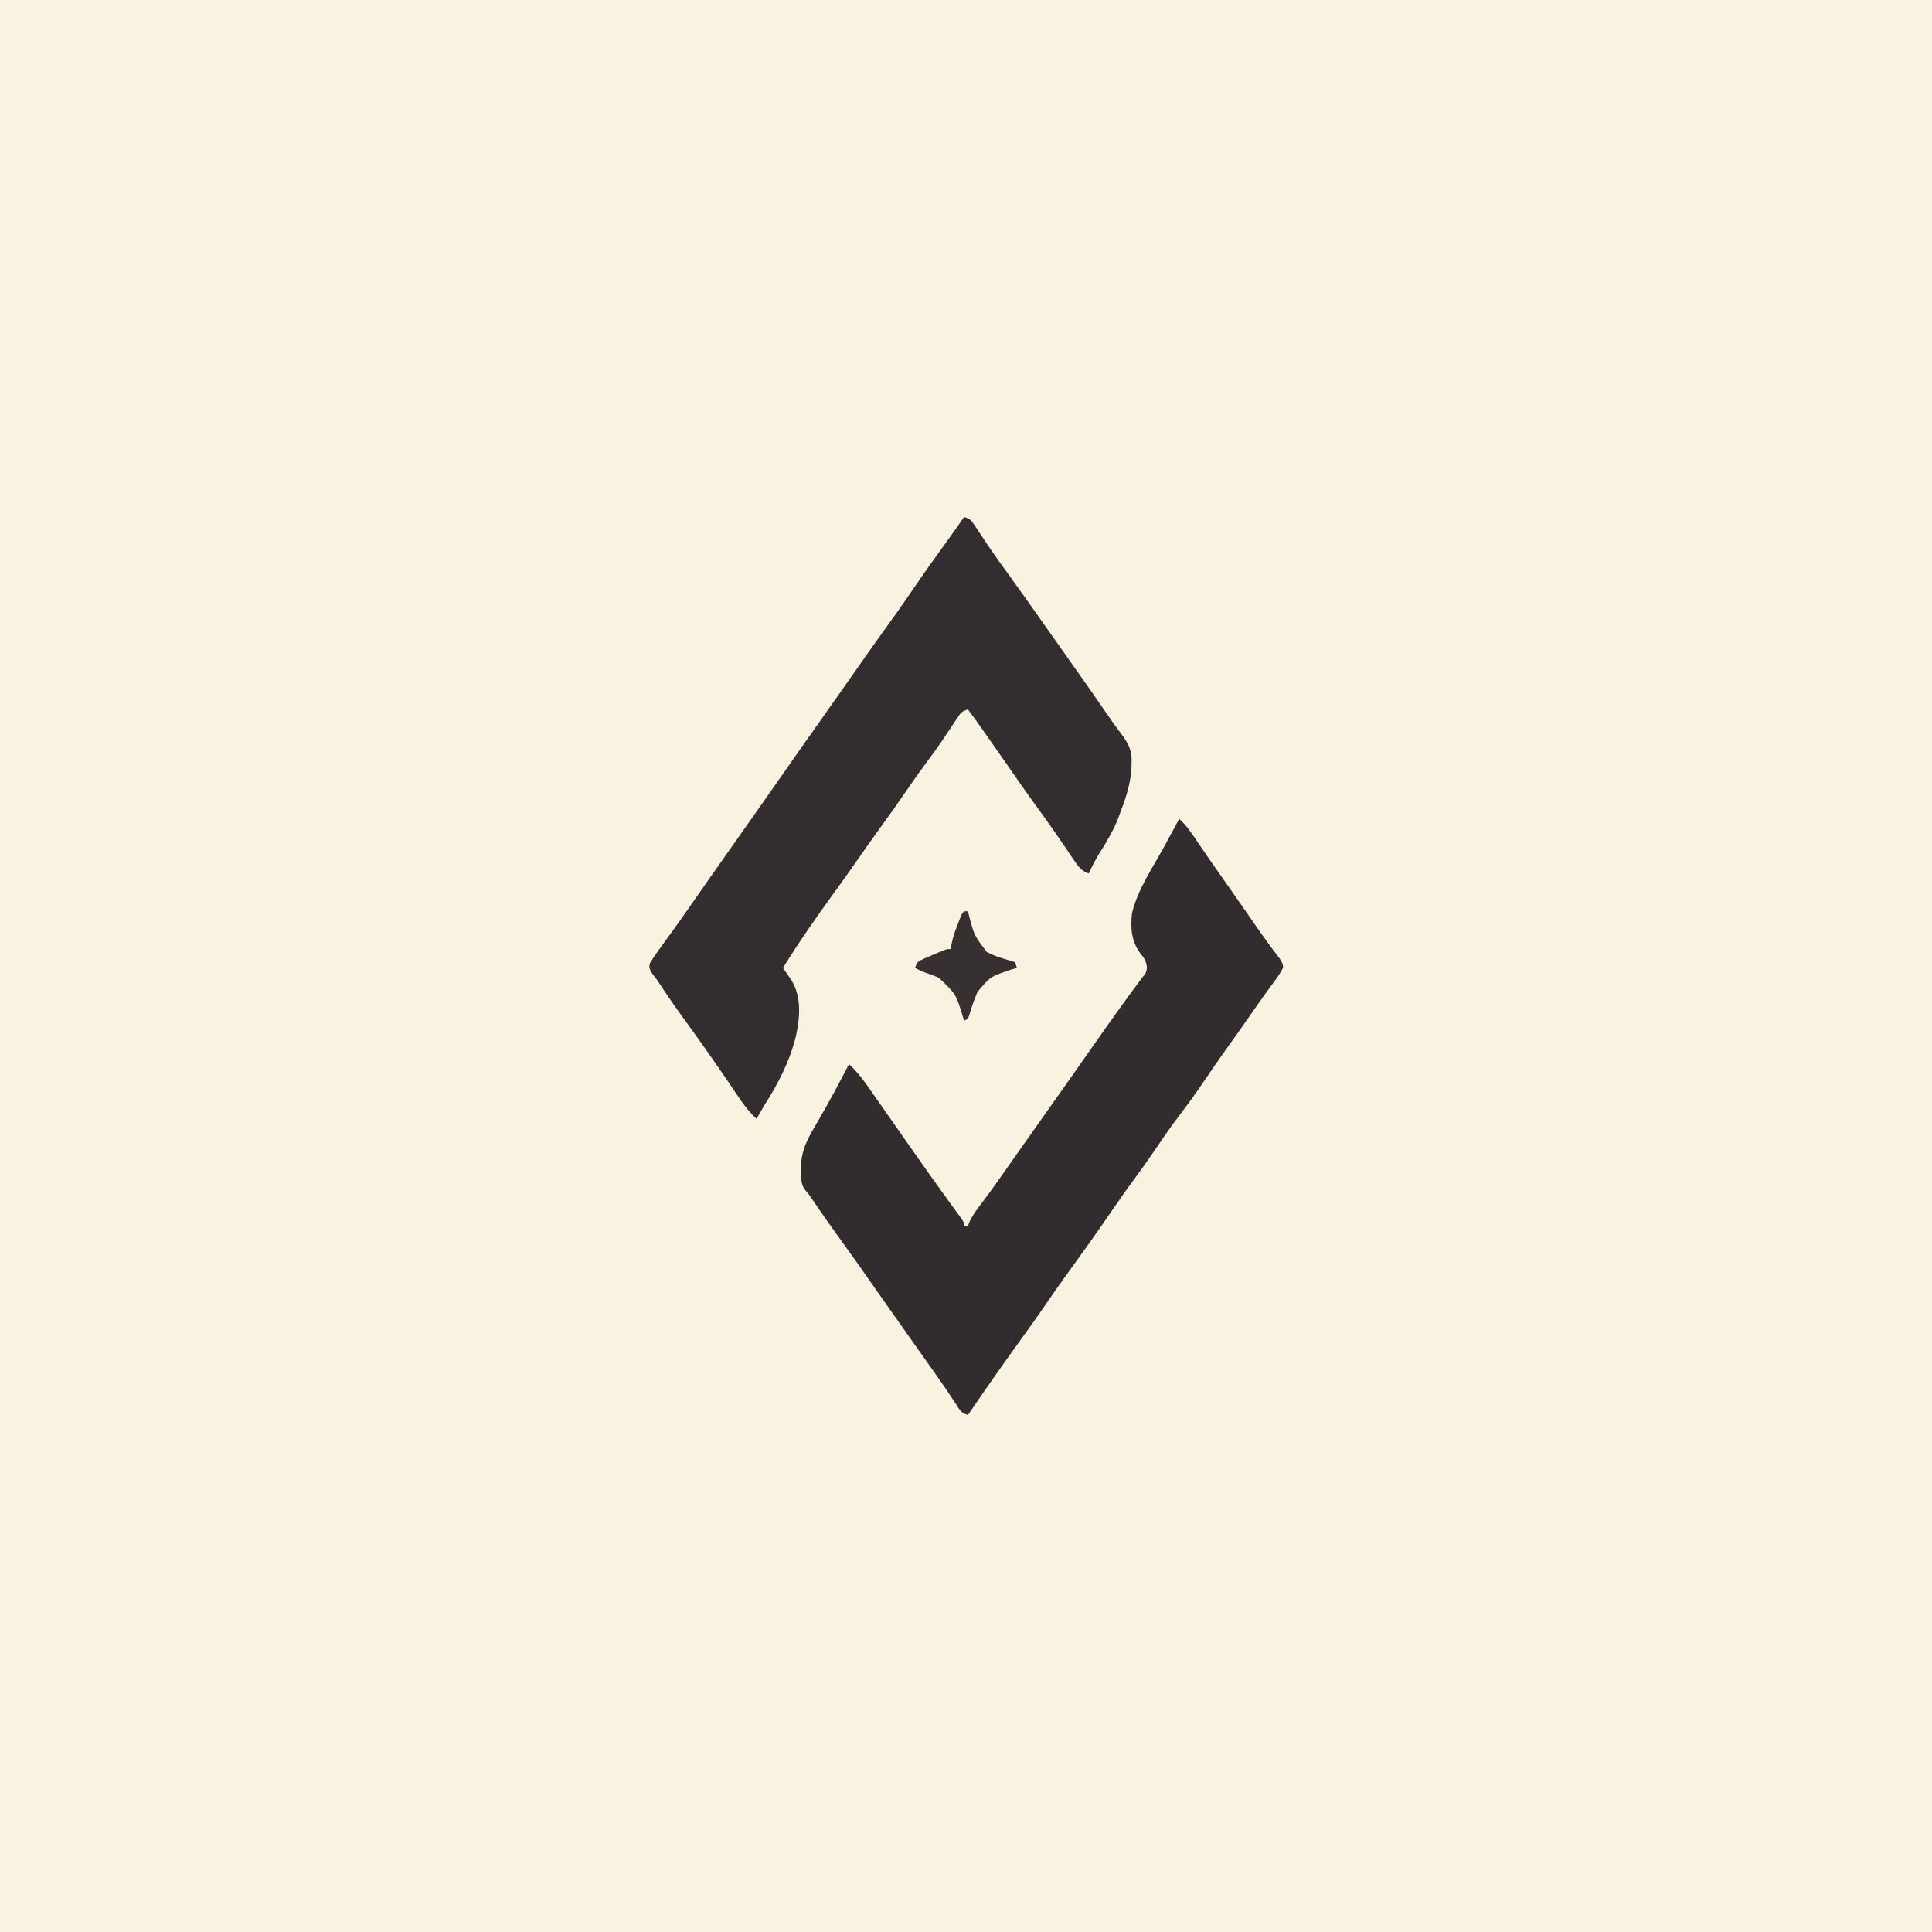 <svg version="1.1" xmlns="http://www.w3.org/2000/svg" width="1024" height="1024">
<rect width="100%" height="100%" fill="#808080" stroke="none"/>
<path d="M0 0 C337.92 0 675.84 0 1024 0 C1024 337.92 1024 675.84 1024 1024 C686.08 1024 348.16 1024 0 1024 C0 686.08 0 348.16 0 0 Z " fill="#F9F2E0" transform="translate(0,0)"/>
<path d="M0 0 C3.41 1.14 3.77 1.73 5.68 4.62 C6.19 5.38 6.7 6.14 7.22 6.93 C8.04 8.17 8.04 8.17 8.88 9.44 C10.05 11.18 11.22 12.93 12.39 14.68 C13.29 16.01 13.29 16.01 14.21 17.37 C16.92 21.35 19.73 25.24 22.56 29.12 C28.29 37 33.92 44.93 39.52 52.89 C42.01 56.43 44.5 59.96 47 63.5 C48.01 64.92 49.01 66.35 50.02 67.77 C51.96 70.53 53.91 73.29 55.86 76.04 C63.68 87.09 71.45 98.17 79.12 109.33 C80.38 111.12 81.68 112.88 83.01 114.61 C87.11 120.03 89.13 123.79 88.75 130.62 C88.73 131.39 88.71 132.16 88.68 132.95 C88.26 141.13 85.92 148.41 83 156 C82.62 157.06 82.23 158.12 81.84 159.21 C79.24 165.95 75.74 171.92 71.87 178 C69.65 181.57 67.79 185.2 66 189 C62.32 187.53 60.77 185.66 58.57 182.41 C57.92 181.47 57.28 180.53 56.62 179.56 C55.94 178.55 55.26 177.54 54.56 176.5 C53.12 174.38 51.67 172.27 50.22 170.16 C49.51 169.11 48.79 168.06 48.05 166.98 C45.27 162.94 42.39 158.96 39.5 155 C33.16 146.29 27.03 137.45 20.89 128.6 C17.34 123.49 13.78 118.4 10.19 113.31 C9.7 112.62 9.22 111.94 8.72 111.23 C6.52 108.12 4.31 105.03 2 102 C-1.44 103.15 -1.82 103.8 -3.75 106.73 C-4.53 107.89 -4.53 107.89 -5.33 109.08 C-5.88 109.92 -6.43 110.76 -7 111.62 C-8.17 113.38 -9.35 115.12 -10.52 116.87 C-11.11 117.74 -11.7 118.61 -12.3 119.51 C-14.66 122.97 -17.13 126.33 -19.62 129.69 C-23.32 134.66 -26.89 139.69 -30.38 144.81 C-34.79 151.29 -39.34 157.66 -43.95 164.01 C-48.63 170.46 -53.21 176.99 -57.77 183.54 C-61.64 189.09 -65.58 194.59 -69.56 200.06 C-78.78 212.76 -87.75 225.65 -96 239 C-95.59 239.59 -95.18 240.18 -94.76 240.79 C-94.22 241.58 -93.68 242.37 -93.12 243.19 C-92.59 243.96 -92.06 244.74 -91.51 245.54 C-86.09 254.38 -86.97 265.29 -89.13 275.13 C-92.49 288.67 -98.53 300.34 -106 312 C-107.37 314.32 -108.69 316.65 -110 319 C-114.41 314.93 -117.62 310.42 -120.94 305.44 C-122.09 303.73 -123.25 302.02 -124.4 300.31 C-125 299.43 -125.59 298.56 -126.2 297.65 C-129.09 293.39 -132.04 289.16 -135 284.94 C-135.58 284.11 -136.16 283.28 -136.75 282.43 C-141.28 275.99 -145.88 269.62 -150.51 263.25 C-154.84 257.27 -158.96 251.18 -163 245 C-163.77 244 -164.54 243.01 -165.34 241.98 C-167 239 -167 239 -166.6 236.62 C-164.37 232.97 -161.92 229.55 -159.38 226.12 C-154.12 218.97 -148.99 211.74 -143.94 204.44 C-137.81 195.6 -131.64 186.79 -125.43 178.02 C-116.24 165.04 -107.11 152.03 -98 139 C-88.88 125.96 -79.73 112.93 -70.54 99.94 C-69.07 97.85 -67.6 95.77 -66.12 93.69 C-65.63 92.99 -65.14 92.3 -64.64 91.58 C-61.94 87.77 -59.26 83.95 -56.59 80.12 C-50.93 72.01 -45.25 63.93 -39.44 55.94 C-34.46 49.09 -29.65 42.13 -24.89 35.12 C-20.03 27.99 -14.98 20.99 -9.9 14 C-6.54 9.38 -3.25 4.7 0 0 Z " fill="#322D2E" transform="translate(511,274)"/>
<path d="M0 0 C3.56 3.28 6.2 7 8.88 11 C9.86 12.45 10.84 13.89 11.82 15.34 C12.6 16.48 12.6 16.48 13.39 17.65 C16.12 21.64 18.91 25.6 21.69 29.56 C25.5 35 29.31 40.44 33.1 45.89 C33.78 46.88 34.47 47.87 35.18 48.89 C36.55 50.86 37.92 52.84 39.28 54.81 C42.23 59.06 45.18 63.28 48.27 67.43 C48.75 68.07 49.23 68.72 49.72 69.39 C50.96 71.05 52.22 72.7 53.47 74.36 C55 77 55 77 55.01 78.99 C53.56 81.88 51.73 84.42 49.81 87 C48.9 88.25 47.99 89.5 47.08 90.75 C46.59 91.43 46.09 92.11 45.58 92.8 C42.67 96.84 39.84 100.92 37 105 C32.63 111.27 28.22 117.51 23.75 123.71 C20.29 128.54 16.96 133.46 13.62 138.38 C9.1 145.04 4.41 151.53 -0.48 157.94 C-4.93 163.82 -9.08 169.89 -13.21 176 C-16.59 180.97 -20.04 185.86 -23.62 190.69 C-27.82 196.34 -31.84 202.08 -35.81 207.88 C-43.75 219.51 -51.95 230.95 -60.21 242.34 C-63.71 247.18 -67.14 252.06 -70.5 257 C-74.92 263.49 -79.48 269.86 -84.09 276.21 C-93.6 289.33 -102.86 302.62 -112 316 C-115.83 314.72 -116.3 313.38 -118.44 310 C-121.77 304.85 -125.2 299.81 -128.75 294.81 C-129.26 294.09 -129.77 293.37 -130.29 292.63 C-131.34 291.16 -132.39 289.68 -133.44 288.21 C-135.96 284.64 -138.48 281.07 -141 277.5 C-143.98 273.28 -146.95 269.07 -149.93 264.86 C-150.91 263.47 -151.89 262.08 -152.88 260.69 C-153.37 259.99 -153.86 259.3 -154.36 258.58 C-157.05 254.77 -159.74 250.95 -162.41 247.12 C-168.63 238.2 -174.9 229.33 -181.29 220.54 C-185.45 214.8 -189.5 208.98 -193.49 203.12 C-195.97 199.45 -195.97 199.45 -198.78 196.04 C-200.65 192.92 -200.43 189.78 -200.38 186.25 C-200.39 185.57 -200.4 184.89 -200.41 184.2 C-200.36 174.98 -196.02 167.94 -191.44 160.19 C-185.67 150.27 -180.27 140.19 -175 130 C-171.38 133.45 -168.45 136.95 -165.56 141.06 C-165.14 141.66 -164.72 142.26 -164.29 142.87 C-162.85 144.91 -161.43 146.96 -160 149 C-158.91 150.55 -157.82 152.11 -156.73 153.66 C-151.96 160.46 -147.2 167.28 -142.45 174.09 C-135.66 183.82 -128.81 193.49 -121.84 203.08 C-121.37 203.74 -120.89 204.39 -120.41 205.06 C-119.45 206.38 -118.49 207.69 -117.52 208.99 C-114 213.78 -114 213.78 -114 216 C-113.34 216 -112.68 216 -112 216 C-111.77 215.31 -111.54 214.63 -111.3 213.92 C-109.7 210.33 -107.49 207.37 -105.12 204.25 C-104.12 202.91 -103.13 201.57 -102.13 200.23 C-101.35 199.18 -101.35 199.18 -100.56 198.12 C-98.01 194.66 -95.54 191.14 -93.06 187.62 C-92.56 186.92 -92.07 186.21 -91.55 185.48 C-90.54 184.04 -89.53 182.6 -88.52 181.16 C-86.02 177.6 -83.51 174.05 -81 170.5 C-80 169.08 -79 167.67 -78 166.25 C-72 157.75 -72 157.75 -70.5 155.63 C-69.5 154.21 -68.5 152.79 -67.5 151.37 C-65.02 147.86 -62.55 144.36 -60.07 140.86 C-59.09 139.47 -58.11 138.08 -57.12 136.69 C-56.39 135.65 -56.39 135.65 -55.64 134.58 C-52.95 130.77 -50.26 126.95 -47.59 123.12 C-41.81 114.83 -35.99 106.56 -30.06 98.38 C-29.52 97.63 -28.99 96.88 -28.43 96.11 C-26.18 93 -23.92 89.9 -21.6 86.83 C-20.62 85.52 -20.62 85.52 -19.62 84.19 C-19.08 83.48 -18.54 82.77 -17.98 82.04 C-16.65 79.28 -17.04 77.87 -18 75 C-19.08 73.17 -19.08 73.17 -20.44 71.56 C-25.38 64.87 -25.89 58.14 -25 50 C-22.14 37.82 -14.53 26.59 -8.53 15.76 C-6.55 12.19 -4.61 8.6 -2.69 5 C-1.89 3.51 -1.89 3.51 -1.07 2 C-0.72 1.34 -0.37 0.68 0 0 Z " fill="#312D2E" transform="translate(625,434)"/>
<path d="M0 0 C0.66 0 1.32 0 2 0 C2.15 0.57 2.31 1.14 2.46 1.72 C5.32 12.79 5.32 12.79 12.03 21.59 C15.71 23.54 19.47 24.75 23.46 25.88 C25.21 26.43 25.21 26.43 27 27 C27.5 28.49 27.5 28.49 28 30 C26.79 30.36 25.59 30.71 24.34 31.08 C13.96 34.6 13.96 34.6 7.09 42.73 C5.32 46.81 3.89 50.99 2.68 55.27 C2 57 2 57 0 58 C-0.25 57.19 -0.25 57.19 -0.51 56.37 C-4.28 43.87 -4.28 43.87 -13.37 35.26 C-16.2 34.02 -19.07 32.98 -22 32 C-23.35 31.36 -24.69 30.71 -26 30 C-25 27 -25 27 -21.47 25.18 C-20.01 24.54 -18.54 23.92 -17.06 23.31 C-16.32 22.99 -15.58 22.67 -14.81 22.34 C-9.31 20 -9.31 20 -7 20 C-6.89 19.15 -6.77 18.3 -6.66 17.43 C-5.96 13.79 -4.85 10.63 -3.5 7.19 C-3.06 6.05 -2.61 4.91 -2.16 3.73 C-1 1 -1 1 0 0 Z " fill="#363030" transform="translate(511,483)"/>
</svg>

